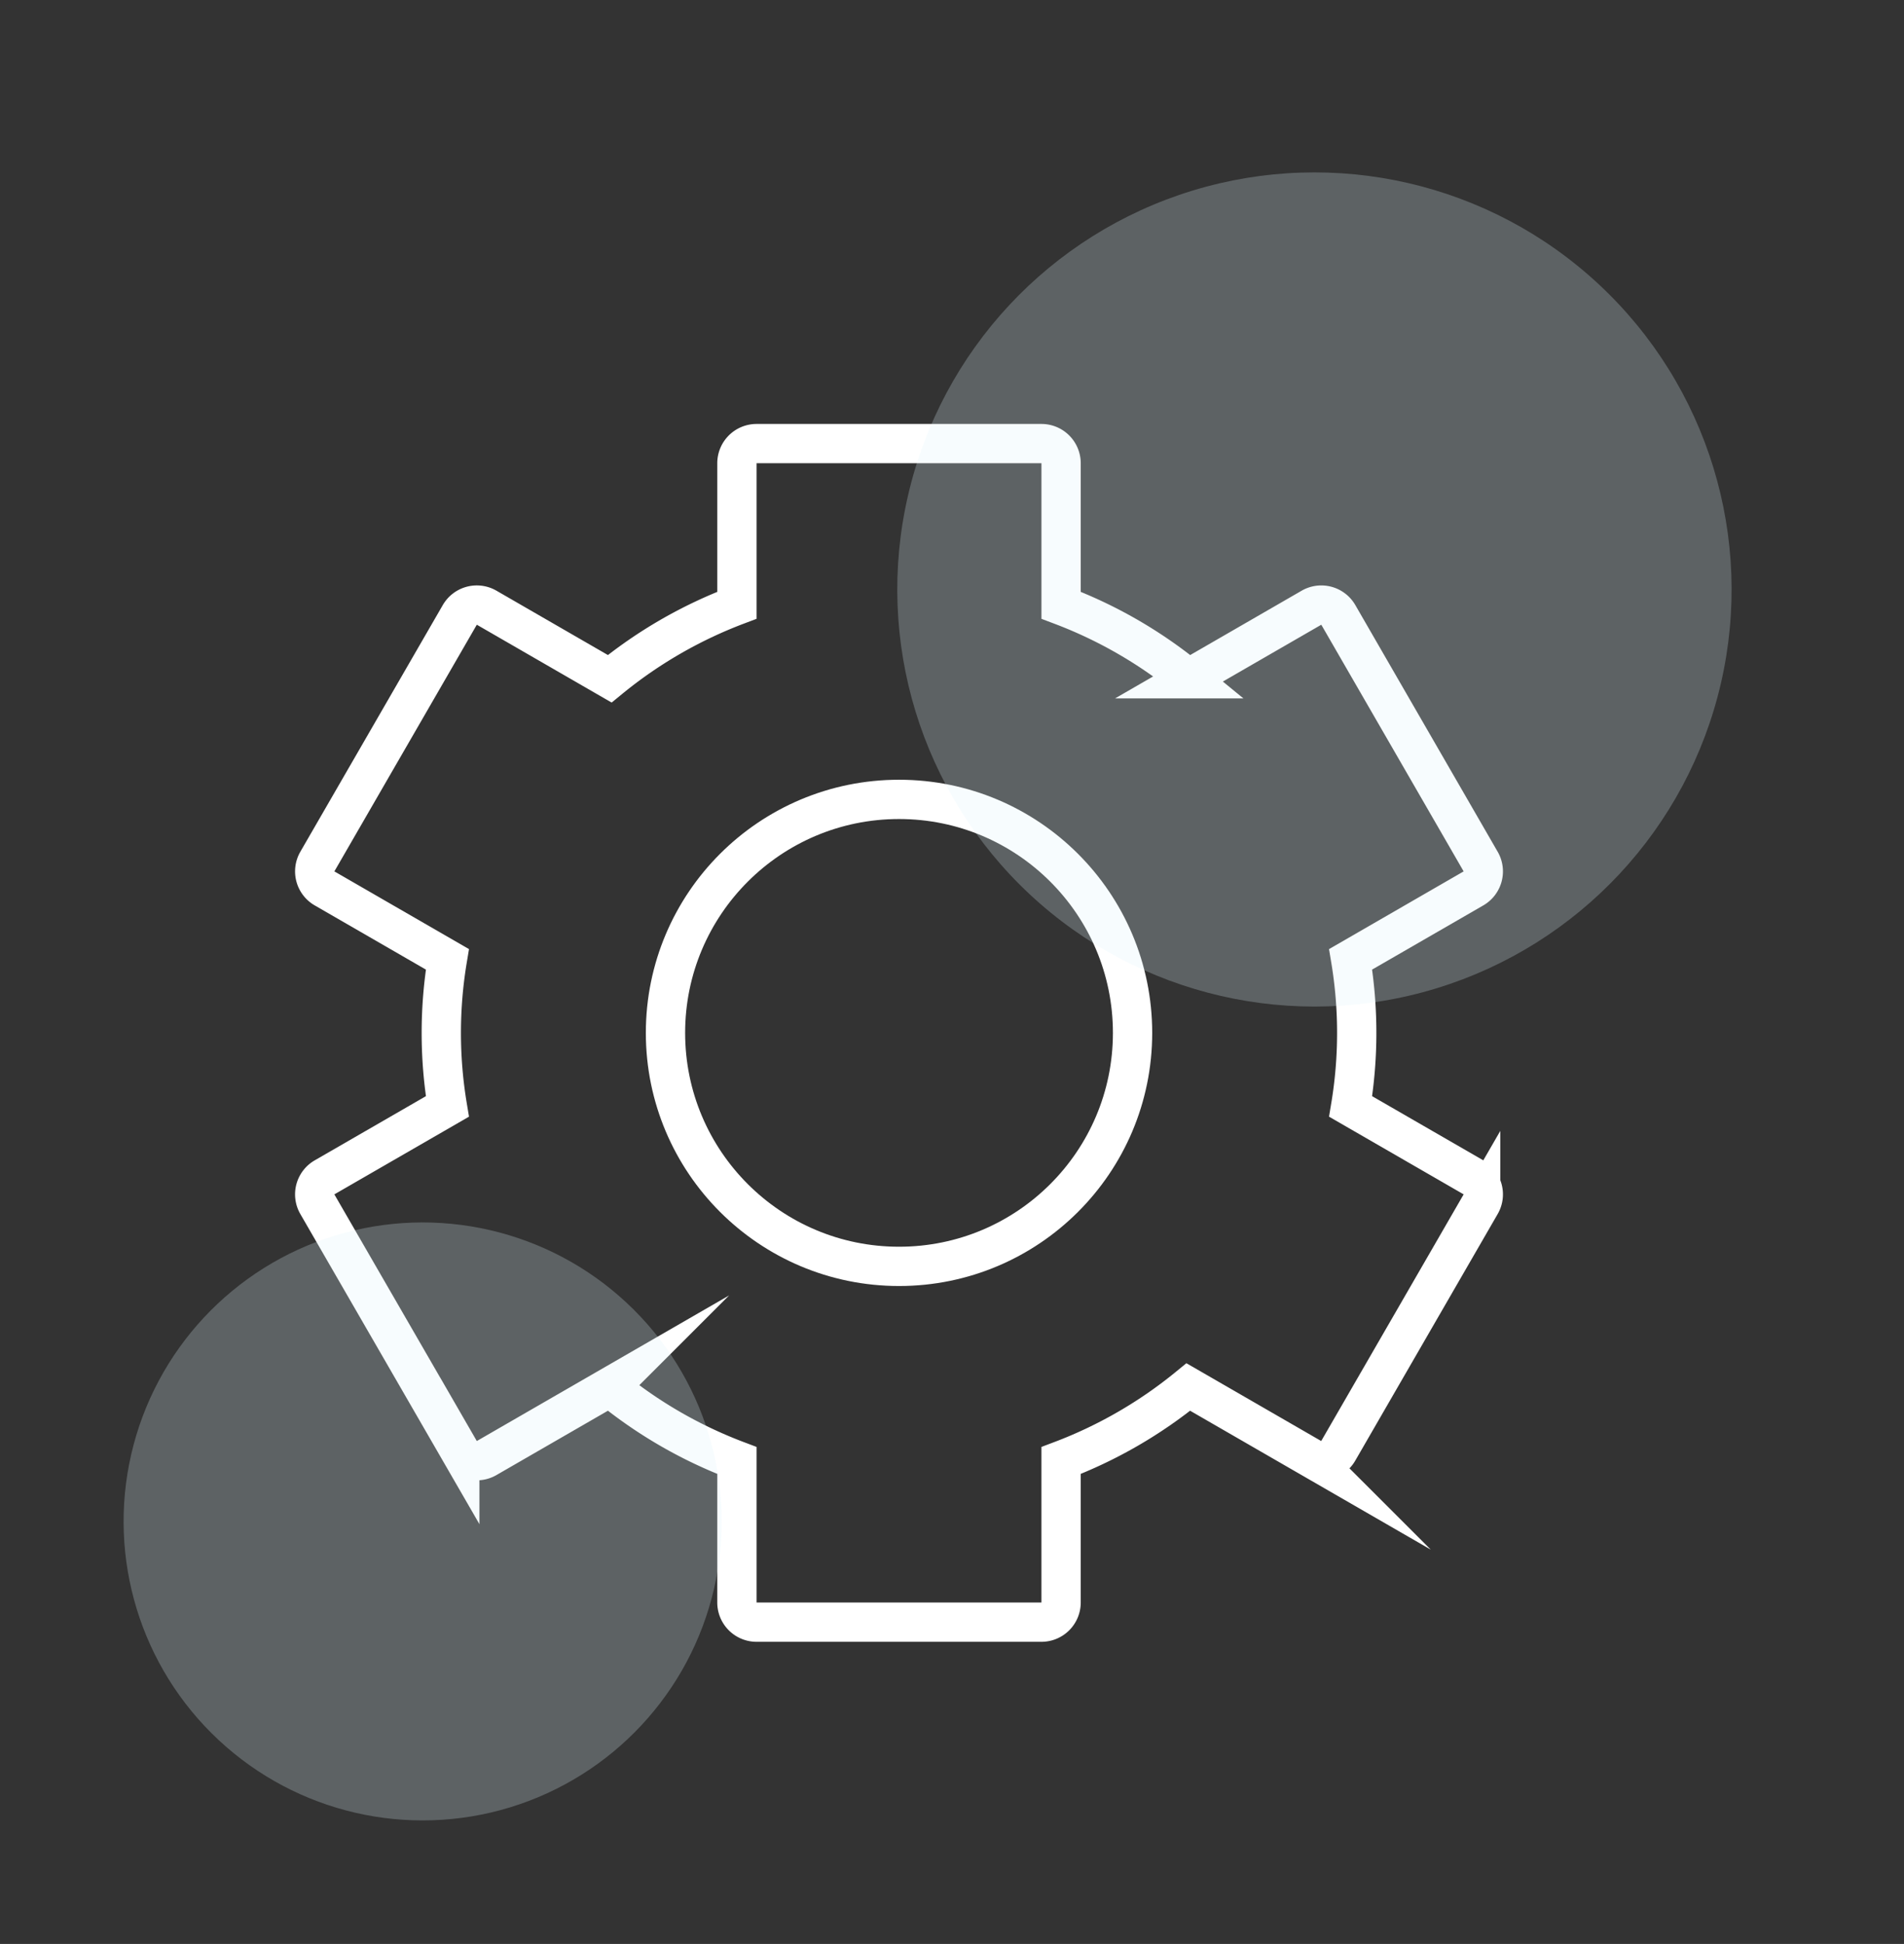 <svg xmlns="http://www.w3.org/2000/svg" xmlns:xlink="http://www.w3.org/1999/xlink" width="96.913" height="98.966" viewBox="0 0 96.913 98.966">
  <rect x="0" y="0" width="96.913" height="98.966" fill="#333333" stroke="none"/>
  <defs>
    <clipPath id="clip-path">
      <rect id="Rectangle_618" data-name="Rectangle 618" width="68.479" height="69" transform="translate(-4 -4)" fill="none" stroke="#fff" stroke-width="2"/>
    </clipPath>
  </defs>
  <g id="icon-home-1" transform="translate(-59.48 -1108.417)">
    <g id="Group_1104" data-name="Group 1104" transform="translate(75 1130.5)">
      <g id="Group_1103" data-name="Group 1103" clip-path="url(#clip-path)">
        <path id="Path_3644" data-name="Path 3644" d="M59.945,22.538a1,1,0,0,0-.1-.759L52.6,9.222a1,1,0,0,0-1.366-.367l-6.264,3.617A23.112,23.112,0,0,0,38.489,8.73V1.5a1,1,0,0,0-1-1h-14.5a1,1,0,0,0-1,1V8.73a23.12,23.12,0,0,0-6.475,3.742L9.25,8.855a1,1,0,0,0-1.367.367L.633,21.779A1,1,0,0,0,1,23.145l6.252,3.61a22.782,22.782,0,0,0,0,7.491L1,37.855a1,1,0,0,0-.367,1.367l7.25,12.557a1,1,0,0,0,1.367.366l6.264-3.616a23.117,23.117,0,0,0,6.475,3.741V59.5a1,1,0,0,0,1,1h14.5a1,1,0,0,0,1-1V52.27a23.108,23.108,0,0,0,6.476-3.741l6.264,3.616a1,1,0,0,0,1.366-.366l7.25-12.557a1,1,0,0,0-.366-1.367l-6.252-3.609a22.782,22.782,0,0,0,0-7.491l6.252-3.61A1,1,0,0,0,59.945,22.538Z" fill="none" stroke="#fff" stroke-miterlimit="10" stroke-width="2"/>
        <circle id="Ellipse_305" data-name="Ellipse 305" cx="11.887" cy="11.887" r="11.887" transform="translate(18.353 18.613)" fill="none" stroke="#fff" stroke-miterlimit="10" stroke-width="2"/>
      </g>
    </g>
    <circle id="Ellipse_308" data-name="Ellipse 308" cx="21.233" cy="21.233" r="21.233" transform="translate(96.375 1139.475) rotate(-47)" fill="#ddf1fa" opacity="0.248"/>
    <circle id="Ellipse_309" data-name="Ellipse 309" cx="15.221" cy="15.221" r="15.221" transform="translate(59.48 1186.623) rotate(-47)" fill="#ddf1fa" opacity="0.248"/>
  </g>
</svg>

